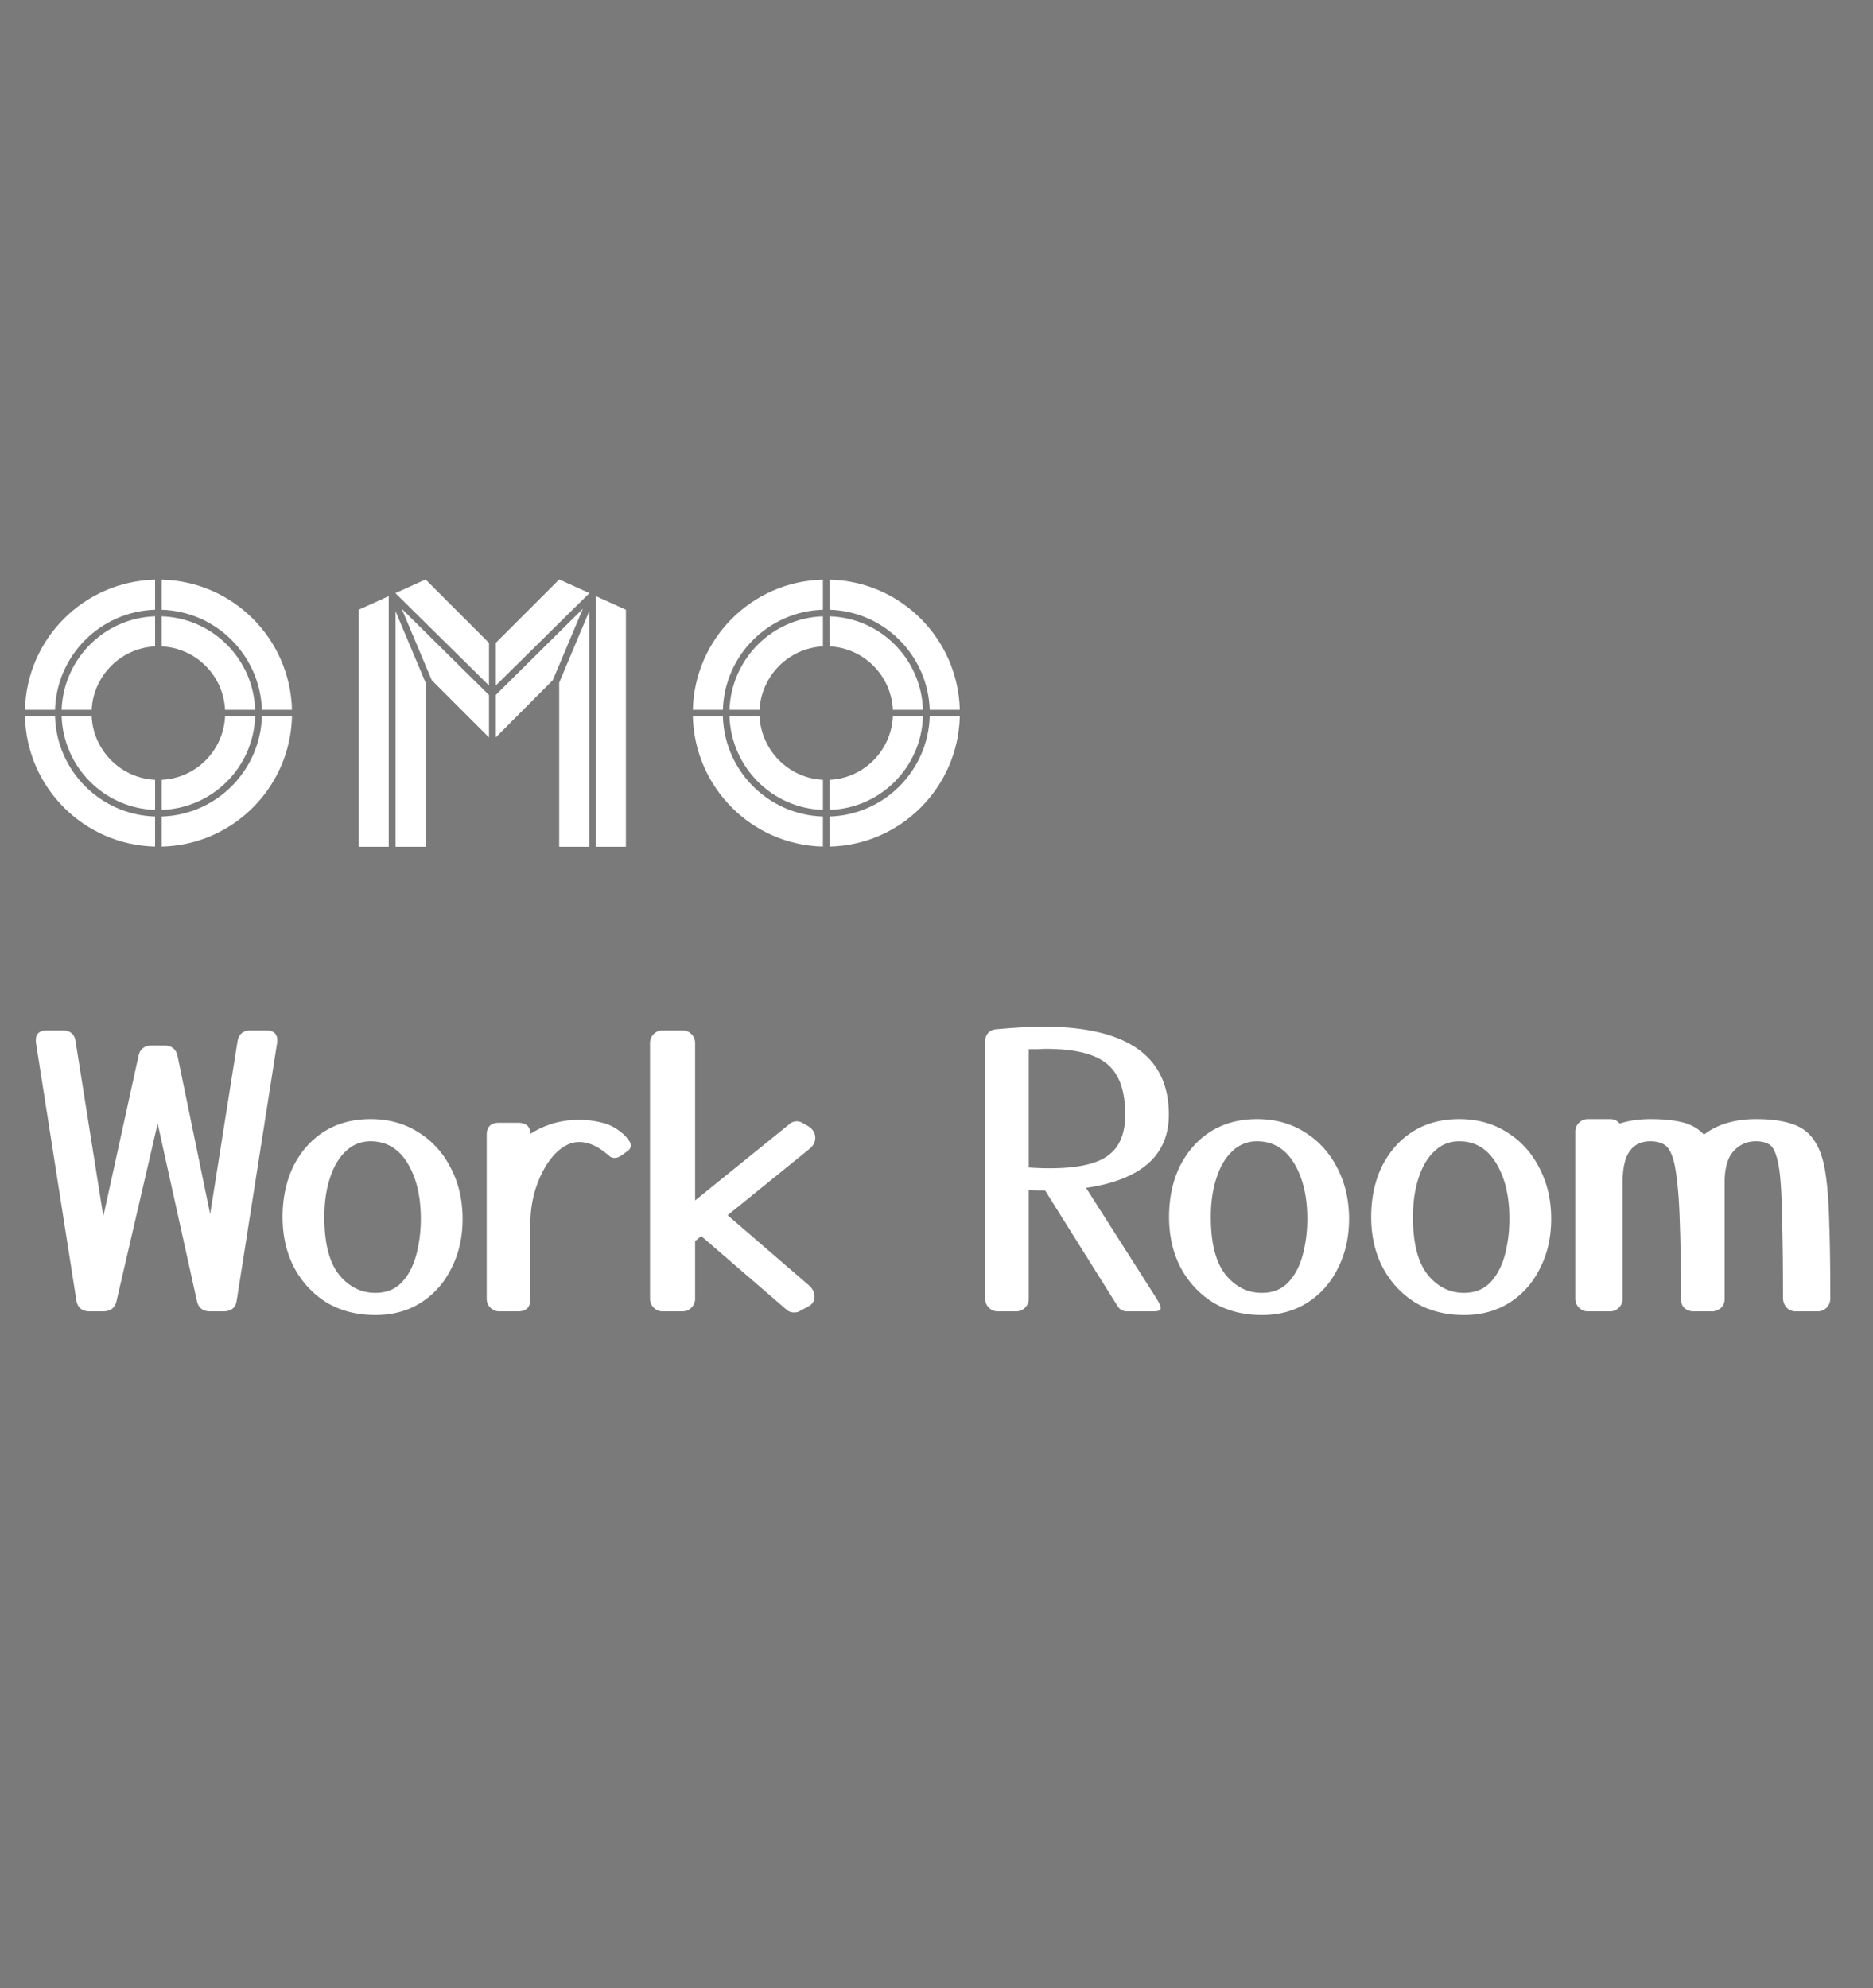 <svg xmlns="http://www.w3.org/2000/svg" width="750" height="796" fill="none"><rect width="100%" height="100%" fill="#808080" stroke="none"/><path fill="#000" fill-opacity=".05" d="M0 0h750v796H0z"/><path fill="#fff" d="M95.1 416.96c.493-2.96 2.27-4.44 5.328-4.44h6.068c3.453 0 4.933 1.727 4.44 5.18L94.804 520.56c-.395 2.96-2.17 4.44-5.328 4.44h-5.328c-2.96 0-4.736-1.431-5.328-4.292l-15.688-70.892-16.428 70.892c-.592 2.861-2.417 4.292-5.476 4.292H35.9c-3.059 0-4.835-1.48-5.328-4.44L14.44 417.7c-.493-3.453.987-5.18 4.44-5.18h6.068c3.157 0 4.933 1.48 5.328 4.44l11.1 70.004 14.06-64.084c.592-2.861 2.368-4.292 5.328-4.292h5.032c2.96 0 4.736 1.431 5.328 4.292l13.024 63.196L95.1 416.96Zm53.279 31.08c7.301 0 13.715 1.776 19.24 5.328 5.525 3.453 9.817 8.189 12.876 14.208 3.157 6.019 4.736 12.827 4.736 20.424 0 7.301-1.48 13.863-4.44 19.684-2.861 5.821-6.907 10.409-12.136 13.764-5.229 3.355-11.347 5.032-18.352 5.032-7.4 0-13.912-1.677-19.536-5.032-5.525-3.453-9.867-8.14-13.024-14.06-3.059-5.92-4.588-12.629-4.588-20.128 0-7.597 1.431-14.356 4.292-20.276 2.96-5.92 7.055-10.557 12.284-13.912 5.328-3.355 11.544-5.032 18.648-5.032Zm0 8.88c-3.848 0-7.153 1.332-9.916 3.996-2.763 2.565-4.884 6.167-6.364 10.804-1.48 4.539-2.22 9.719-2.22 15.54 0 10.459 1.973 18.155 5.92 23.088 3.947 4.835 8.781 7.252 14.504 7.252 4.44 0 7.992-1.431 10.656-4.292 2.664-2.861 4.588-6.561 5.772-11.1 1.184-4.539 1.776-9.275 1.776-14.208 0-9.077-1.776-16.527-5.328-22.348-3.552-5.821-8.485-8.732-14.8-8.732Zm99.637-4.144c1.382.987 2.467 2.023 3.256 3.108.888.987 1.332 1.924 1.332 2.812 0 .691-.345 1.332-1.036 1.924l-2.664 1.924c-.986.691-1.924 1.036-2.812 1.036-.888 0-1.628-.296-2.22-.888-2.565-2.171-4.736-3.601-6.512-4.292-1.776-.789-3.601-1.184-5.476-1.184-3.256 0-6.413 1.529-9.472 4.588-2.96 3.059-5.377 7.104-7.252 12.136-1.874 5.032-2.812 10.508-2.812 16.428v29.748c0 3.256-1.628 4.884-4.884 4.884h-7.548c-1.381 0-2.565-.493-3.552-1.48-.986-.987-1.48-2.171-1.48-3.552v-65.564c0-3.256 1.628-4.884 4.884-4.884h7.696c3.256 0 4.884 1.48 4.884 4.44 2.763-1.776 5.772-3.157 9.028-4.144 3.256-.987 6.759-1.48 10.508-1.48 3.059 0 5.97.345 8.732 1.036 2.763.592 5.23 1.727 7.4 3.404Zm30.322 67.192c0 1.381-.493 2.565-1.48 3.552-.987.987-2.171 1.48-3.552 1.48h-7.992c-1.381 0-2.565-.493-3.552-1.48-.987-.987-1.48-2.171-1.48-3.552V417.552c0-1.381.493-2.565 1.48-3.552.987-.987 2.171-1.48 3.552-1.48h7.992c1.381 0 2.565.493 3.552 1.48.987.987 1.48 2.171 1.48 3.552V480.6l37.888-30.636c.789-.691 1.727-1.036 2.812-1.036a4.4 4.4 0 0 1 2.22.592l2.072 1.184c2.072 1.184 3.108 2.812 3.108 4.884 0 1.677-.789 3.157-2.368 4.44l-32.708 26.492 32.264 27.824c1.677 1.381 2.516 2.96 2.516 4.736 0 1.776-.839 3.108-2.516 3.996L320.074 525c-.592.296-1.283.444-2.072.444-1.184 0-2.171-.345-2.96-1.036l-33.448-28.86a2.634 2.634 0 0 1-.74-.74l-2.516 2.072v23.088Zm184.372-.74c1.381 2.171 2.072 3.651 2.072 4.44 0 .888-.888 1.332-2.664 1.332h-10.804c-1.579 0-2.812-.641-3.7-1.924l-28.86-46.028a1.734 1.734 0 0 0-.296-.444h-3.404a31.17 31.17 0 0 0-3.108-.148v43.512c0 1.381-.493 2.565-1.48 3.552-.987.987-2.171 1.48-3.552 1.48h-7.4c-1.381 0-2.565-.493-3.552-1.48-.987-.987-1.48-2.171-1.48-3.552V416.812c0-1.283.395-2.368 1.184-3.256.888-.888 1.973-1.381 3.256-1.48 3.453-.296 6.709-.543 9.768-.74 3.157-.197 6.167-.296 9.028-.296 33.547 0 50.32 11.741 50.32 35.224 0 8.189-2.812 14.751-8.436 19.684-5.624 4.835-13.863 8.041-24.716 9.62l27.824 43.66Zm-50.764-99.16v47.36c2.96.197 5.772.296 8.436.296 10.853 0 18.599-1.677 23.236-5.032 4.637-3.355 6.956-8.831 6.956-16.428 0-9.571-2.417-16.329-7.252-20.276-4.736-4.045-12.925-6.068-24.568-6.068-.789 0-1.875.049-3.256.148h-3.552Zm91.402 27.972c7.301 0 13.714 1.776 19.24 5.328 5.525 3.453 9.817 8.189 12.876 14.208 3.157 6.019 4.736 12.827 4.736 20.424 0 7.301-1.48 13.863-4.44 19.684-2.862 5.821-6.907 10.409-12.136 13.764-5.23 3.355-11.347 5.032-18.352 5.032-7.4 0-13.912-1.677-19.536-5.032-5.526-3.453-9.867-8.14-13.024-14.06-3.059-5.92-4.588-12.629-4.588-20.128 0-7.597 1.43-14.356 4.292-20.276 2.96-5.92 7.054-10.557 12.284-13.912 5.328-3.355 11.544-5.032 18.648-5.032Zm0 8.88c-3.848 0-7.154 1.332-9.916 3.996-2.763 2.565-4.884 6.167-6.364 10.804-1.48 4.539-2.22 9.719-2.22 15.54 0 10.459 1.973 18.155 5.92 23.088 3.946 4.835 8.781 7.252 14.504 7.252 4.44 0 7.992-1.431 10.656-4.292 2.664-2.861 4.588-6.561 5.772-11.1 1.184-4.539 1.776-9.275 1.776-14.208 0-9.077-1.776-16.527-5.328-22.348-3.552-5.821-8.486-8.732-14.8-8.732Zm80.937-8.88c7.301 0 13.715 1.776 19.24 5.328 5.525 3.453 9.817 8.189 12.876 14.208 3.157 6.019 4.736 12.827 4.736 20.424 0 7.301-1.48 13.863-4.44 19.684-2.861 5.821-6.907 10.409-12.136 13.764-5.229 3.355-11.347 5.032-18.352 5.032-7.4 0-13.912-1.677-19.536-5.032-5.525-3.453-9.867-8.14-13.024-14.06-3.059-5.92-4.588-12.629-4.588-20.128 0-7.597 1.431-14.356 4.292-20.276 2.96-5.92 7.055-10.557 12.284-13.912 5.328-3.355 11.544-5.032 18.648-5.032Zm0 8.88c-3.848 0-7.153 1.332-9.916 3.996-2.763 2.565-4.884 6.167-6.364 10.804-1.48 4.539-2.22 9.719-2.22 15.54 0 10.459 1.973 18.155 5.92 23.088 3.947 4.835 8.781 7.252 14.504 7.252 4.44 0 7.992-1.431 10.656-4.292 2.664-2.861 4.588-6.561 5.772-11.1 1.184-4.539 1.776-9.275 1.776-14.208 0-9.077-1.776-16.527-5.328-22.348-3.552-5.821-8.485-8.732-14.8-8.732Zm148.626 62.752c0 1.579-.494 2.861-1.48 3.848-.987.987-2.171 1.48-3.552 1.48h-8.88c-1.382 0-2.566-.493-3.552-1.48-.987-1.085-1.48-2.417-1.48-3.996 0-11.544-.099-21.115-.296-28.712-.099-7.696-.346-13.813-.74-18.352-.395-4.539-.987-7.893-1.776-10.064-.691-2.269-1.727-3.749-3.108-4.44-1.283-.691-2.911-1.036-4.884-1.036-3.651 0-6.66 1.332-9.028 3.996-2.368 2.565-3.552 6.759-3.552 12.58v46.472c0 2.467-1.184 4.045-3.552 4.736-.099.099-.198.148-.296.148-.198 0-.346.049-.444.148-.099 0-.099 0 0 0H677.559c-.198 0-.395-.049-.592-.148h-.148c-2.467-.592-3.7-2.22-3.7-4.884v-.444c0-11.544-.148-21.115-.444-28.712-.198-7.696-.592-13.813-1.184-18.352-.494-4.539-1.184-7.893-2.072-10.064-.888-2.269-2.072-3.749-3.552-4.44-1.382-.691-3.059-1.036-5.032-1.036-3.651 0-6.414 1.332-8.288 3.996-1.875 2.565-2.812 6.759-2.812 12.58v46.472c0 1.381-.494 2.565-1.48 3.552-.987.987-2.171 1.48-3.552 1.48h-8.88c-1.382 0-2.566-.493-3.552-1.48-.987-.987-1.48-2.171-1.48-3.552v-66.896c0-1.381.493-2.565 1.48-3.552.986-.987 2.17-1.48 3.552-1.48h8.88c1.578 0 2.861.592 3.848 1.776 3.749-1.184 7.844-1.776 12.284-1.776 5.229 0 9.57.444 13.024 1.332 3.453.888 6.265 2.516 8.436 4.884 5.426-4.144 12.382-6.216 20.868-6.216 5.92 0 10.705.641 14.356 1.924 3.749 1.184 6.66 3.305 8.732 6.364 2.17 2.96 3.7 7.153 4.588 12.58.888 5.427 1.43 12.284 1.628 20.572.296 8.288.444 18.352.444 30.192ZM155.659 238.676v100.323h-12.036v-94.882l12.036-5.441ZM158.383 244.694l12.035 28.605V339h-12.035v-94.306ZM250.623 244.117v94.882h-12.035V238.676l12.035 5.441ZM235.946 339H223.91v-65.701l12.036-28.605V339ZM198.521 295.229v-16.982l34.87-34.54-12.035 28.605-22.835 22.917ZM195.802 278.247v16.982l-22.917-22.917-12.035-28.605 34.952 34.54ZM198.521 274.454V257.39l25.39-25.39 12.036 5.441v.082l-37.426 36.931ZM195.808 257.39v17.064l-37.425-36.931v-.082L170.418 232l25.39 25.39ZM36.713 284.18H24.678c.742-20.361 17.064-36.766 37.425-37.425v12.035c-13.684.66-24.73 11.706-25.39 25.39ZM104.88 286.82h12.036c-.742 28.523-23.66 51.44-52.182 52.099v-12.035c21.846-.66 39.404-18.218 40.146-40.064Z"/><path fill="#fff" d="M22.036 284.181H10c.66-28.523 23.659-51.439 52.1-52.099v12.036c-21.846.659-39.405 18.218-40.064 40.063ZM62.1 326.884v12.035c-28.441-.659-51.44-23.576-52.1-52.099h12.036c.66 21.846 18.218 39.404 40.063 40.064ZM64.734 244.118v-12.036c28.523.66 51.44 23.576 52.182 52.099H104.88c-.742-21.845-18.3-39.404-40.146-40.063ZM90.124 286.82h12.036c-.66 20.362-17.064 36.766-37.426 37.426V312.21c13.767-.659 24.731-11.705 25.39-25.39Z"/><path fill="#fff" d="M62.103 312.21v12.036c-20.361-.66-36.683-17.064-37.425-37.426h12.035c.66 13.685 11.706 24.731 25.39 25.39ZM64.734 258.79v-12.035c20.362.659 36.766 17.064 37.426 37.425H90.124c-.659-13.684-11.623-24.73-25.39-25.39ZM332.236 258.789v-12.035c20.362.659 36.684 17.064 37.343 37.425h-12.035c-.66-13.684-11.623-24.73-25.308-25.39ZM329.519 326.883v12.035c-28.44-.659-51.357-23.576-52.099-52.099h12.035c.66 21.846 18.219 39.404 40.064 40.064Z"/><path fill="#fff" d="M332.236 244.117v-12.036c28.44.66 51.357 23.576 52.099 52.099H372.3c-.742-21.845-18.301-39.404-40.064-40.063ZM372.3 286.819h12.035c-.742 28.523-23.659 51.44-52.099 52.099v-12.035c21.763-.66 39.322-18.218 40.064-40.064ZM289.455 284.18H277.42c.742-28.523 23.659-51.439 52.099-52.099v12.036c-21.845.659-39.404 18.218-40.064 40.063ZM329.523 312.209v12.036c-20.361-.66-36.683-17.064-37.425-37.426h12.035c.742 13.685 11.706 24.731 25.39 25.39Z"/><path fill="#fff" d="M357.544 286.819h12.035c-.659 20.362-16.981 36.766-37.343 37.426v-12.036c13.685-.659 24.648-11.705 25.308-25.39ZM304.133 284.179h-12.035c.742-20.361 17.064-36.766 37.425-37.425v12.035c-13.684.66-24.648 11.706-25.39 25.39Z"/></svg>